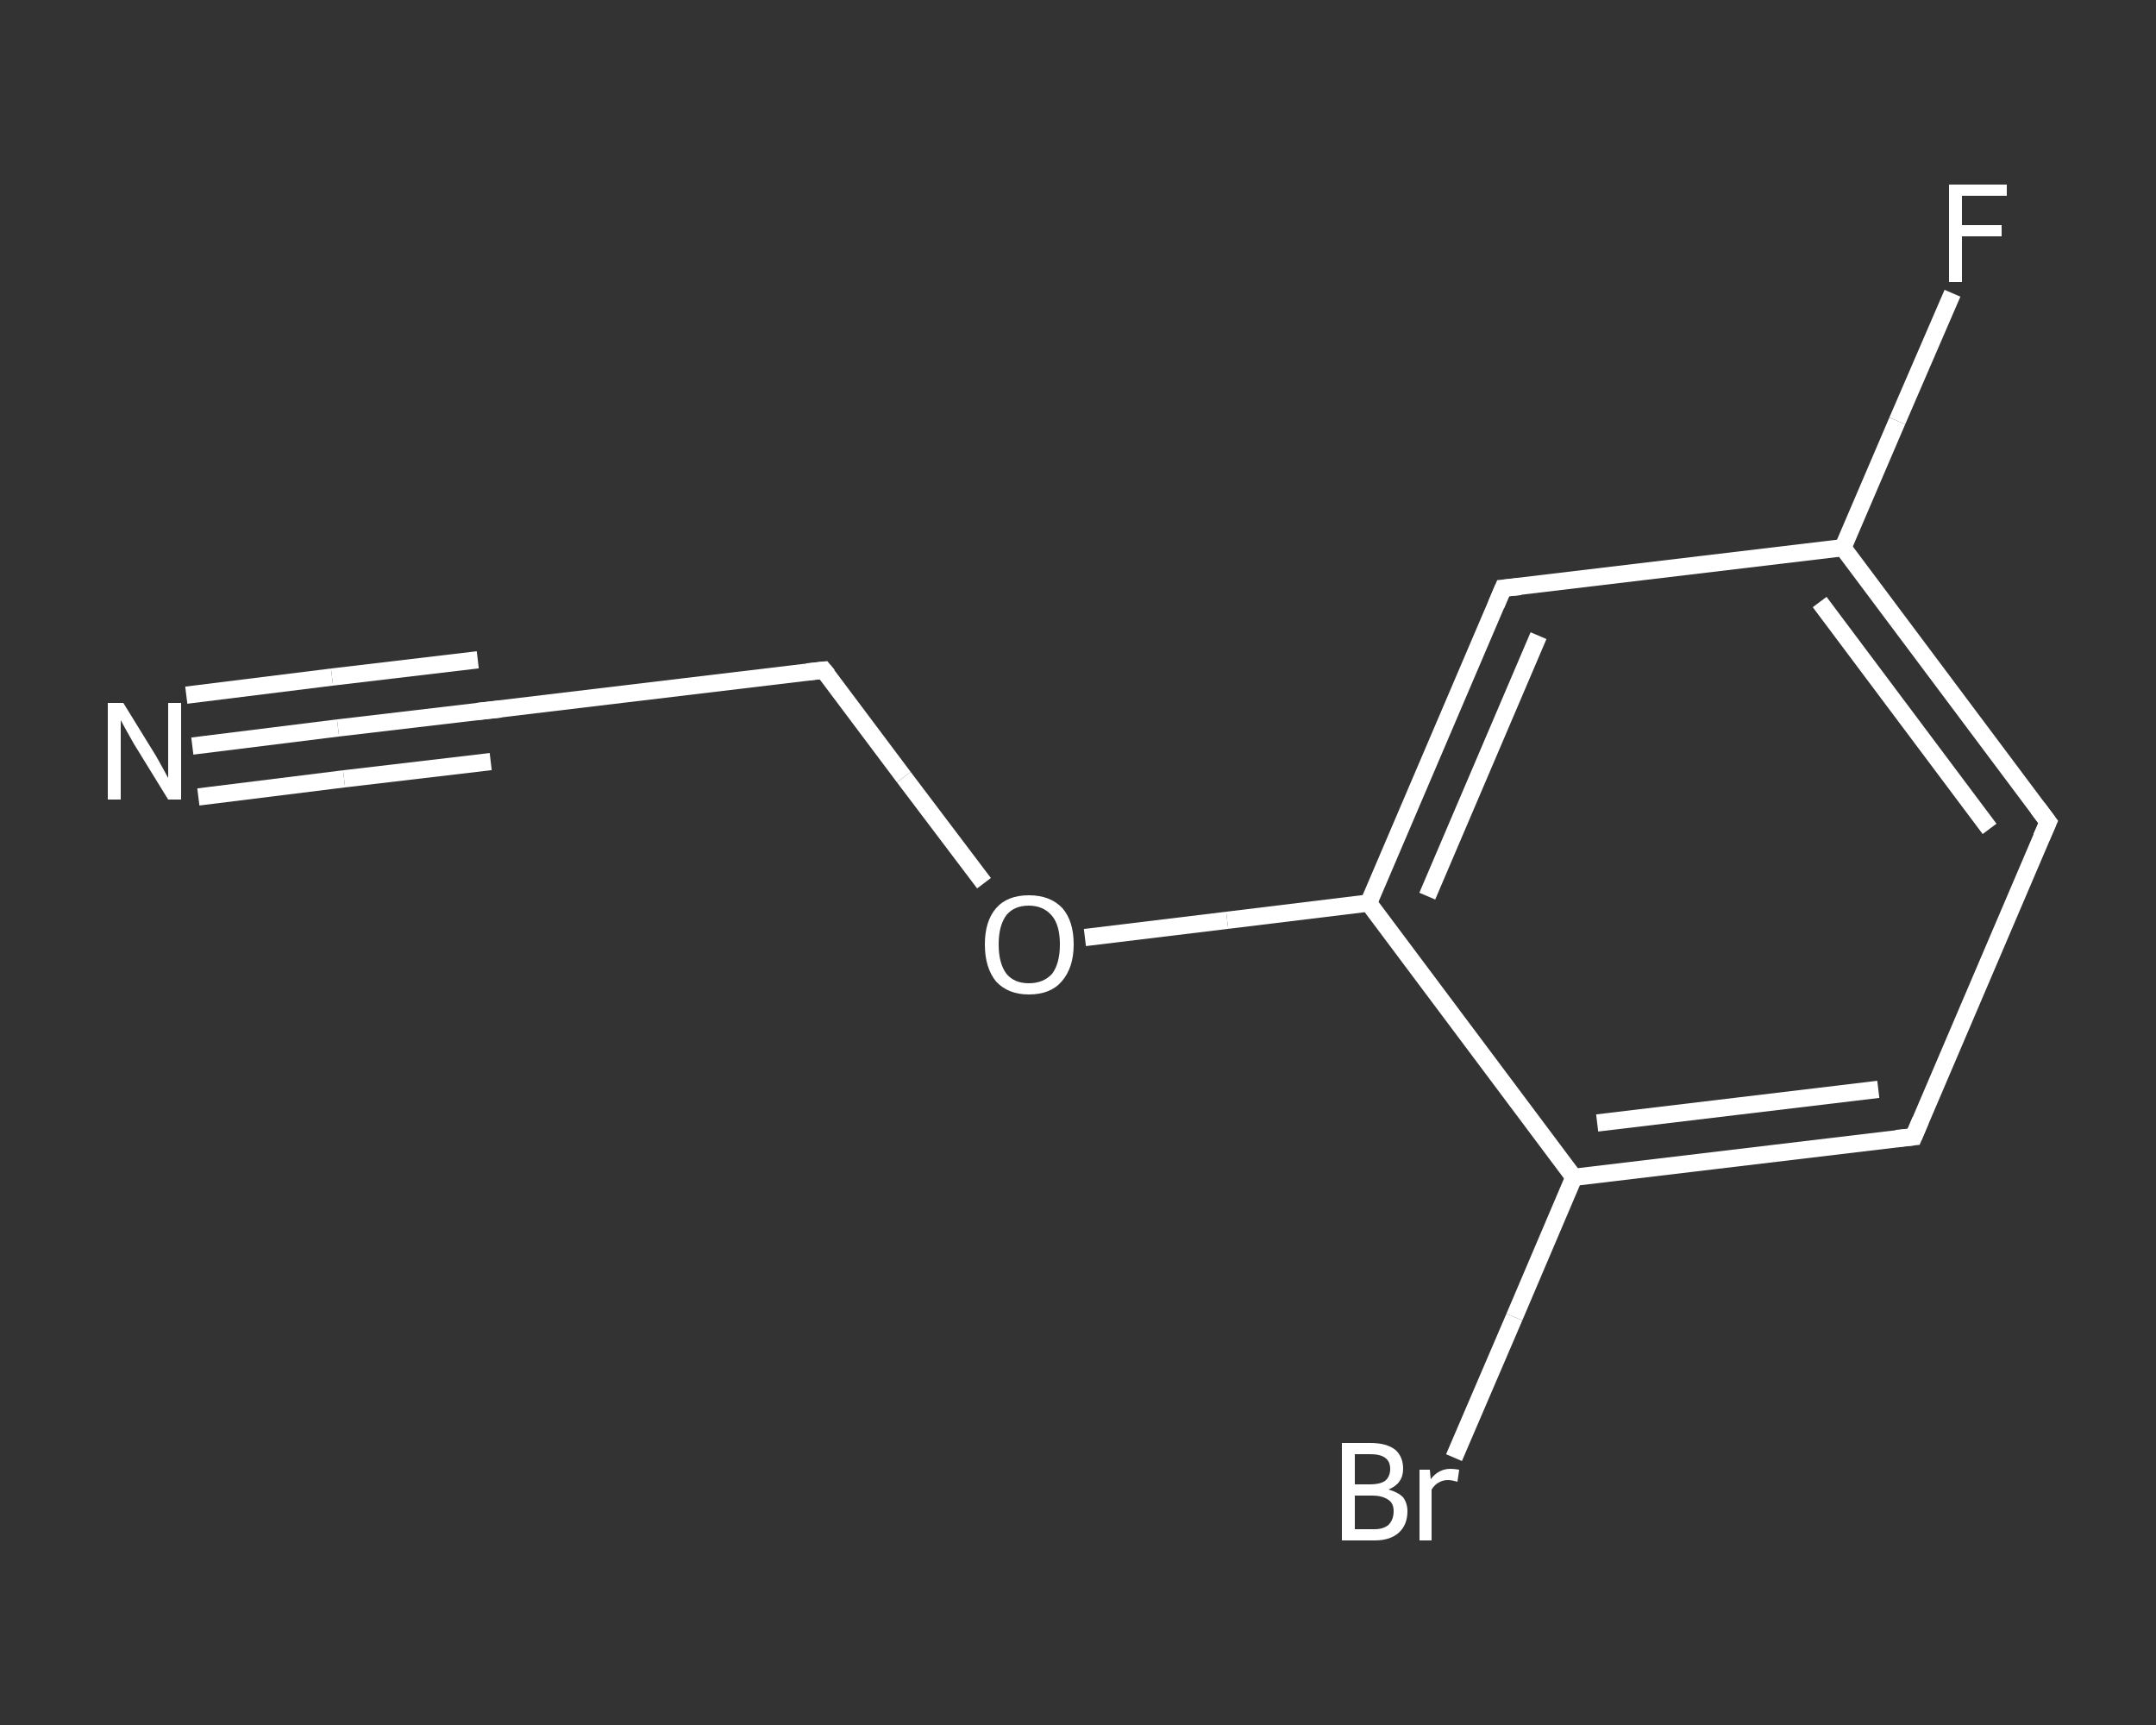 <?xml version='1.0' encoding='iso-8859-1'?>
<svg version='1.1' baseProfile='full'
              xmlns='http://www.w3.org/2000/svg'
                      xmlns:rdkit='http://www.rdkit.org/xml'
                      xmlns:xlink='http://www.w3.org/1999/xlink'
                  xml:space='preserve'
width='250px' height='200px' viewBox='0 0 250 200'>
<rect x="0" y="0" width="250" height="200" fill="#333333" stroke="none"/>
<!-- END OF HEADER -->
<rect style='opacity:1.0;fill:transparent;stroke:none' width='250.0' height='200.0' x='0.0' y='0.0'> </rect>
<path class='bond-0 atom-0 atom-1' d='M 22.3,86.5 L 39.2,84.4' style='fill:none;fill-rule:evenodd;stroke:#FFFFFF;stroke-width:2.0px;stroke-linecap:butt;stroke-linejoin:miter;stroke-opacity:1' />
<path class='bond-0 atom-0 atom-1' d='M 39.2,84.4 L 56.2,82.4' style='fill:none;fill-rule:evenodd;stroke:#FFFFFF;stroke-width:2.0px;stroke-linecap:butt;stroke-linejoin:miter;stroke-opacity:1' />
<path class='bond-0 atom-0 atom-1' d='M 21.6,80.6 L 38.5,78.5' style='fill:none;fill-rule:evenodd;stroke:#FFFFFF;stroke-width:2.0px;stroke-linecap:butt;stroke-linejoin:miter;stroke-opacity:1' />
<path class='bond-0 atom-0 atom-1' d='M 38.5,78.5 L 55.4,76.5' style='fill:none;fill-rule:evenodd;stroke:#FFFFFF;stroke-width:2.0px;stroke-linecap:butt;stroke-linejoin:miter;stroke-opacity:1' />
<path class='bond-0 atom-0 atom-1' d='M 23.0,92.4 L 39.9,90.3' style='fill:none;fill-rule:evenodd;stroke:#FFFFFF;stroke-width:2.0px;stroke-linecap:butt;stroke-linejoin:miter;stroke-opacity:1' />
<path class='bond-0 atom-0 atom-1' d='M 39.9,90.3 L 56.9,88.3' style='fill:none;fill-rule:evenodd;stroke:#FFFFFF;stroke-width:2.0px;stroke-linecap:butt;stroke-linejoin:miter;stroke-opacity:1' />
<path class='bond-1 atom-1 atom-2' d='M 56.2,82.4 L 95.5,77.7' style='fill:none;fill-rule:evenodd;stroke:#FFFFFF;stroke-width:2.0px;stroke-linecap:butt;stroke-linejoin:miter;stroke-opacity:1' />
<path class='bond-2 atom-2 atom-3' d='M 95.5,77.7 L 104.8,90.1' style='fill:none;fill-rule:evenodd;stroke:#FFFFFF;stroke-width:2.0px;stroke-linecap:butt;stroke-linejoin:miter;stroke-opacity:1' />
<path class='bond-2 atom-2 atom-3' d='M 104.8,90.1 L 114.1,102.4' style='fill:none;fill-rule:evenodd;stroke:#FFFFFF;stroke-width:2.0px;stroke-linecap:butt;stroke-linejoin:miter;stroke-opacity:1' />
<path class='bond-3 atom-3 atom-4' d='M 125.8,108.7 L 142.3,106.7' style='fill:none;fill-rule:evenodd;stroke:#FFFFFF;stroke-width:2.0px;stroke-linecap:butt;stroke-linejoin:miter;stroke-opacity:1' />
<path class='bond-3 atom-3 atom-4' d='M 142.3,106.7 L 158.7,104.7' style='fill:none;fill-rule:evenodd;stroke:#FFFFFF;stroke-width:2.0px;stroke-linecap:butt;stroke-linejoin:miter;stroke-opacity:1' />
<path class='bond-4 atom-4 atom-5' d='M 158.7,104.7 L 174.3,68.2' style='fill:none;fill-rule:evenodd;stroke:#FFFFFF;stroke-width:2.0px;stroke-linecap:butt;stroke-linejoin:miter;stroke-opacity:1' />
<path class='bond-4 atom-4 atom-5' d='M 165.5,103.9 L 178.4,73.7' style='fill:none;fill-rule:evenodd;stroke:#FFFFFF;stroke-width:2.0px;stroke-linecap:butt;stroke-linejoin:miter;stroke-opacity:1' />
<path class='bond-5 atom-5 atom-6' d='M 174.3,68.2 L 213.7,63.5' style='fill:none;fill-rule:evenodd;stroke:#FFFFFF;stroke-width:2.0px;stroke-linecap:butt;stroke-linejoin:miter;stroke-opacity:1' />
<path class='bond-6 atom-6 atom-7' d='M 213.7,63.5 L 220.0,48.8' style='fill:none;fill-rule:evenodd;stroke:#FFFFFF;stroke-width:2.0px;stroke-linecap:butt;stroke-linejoin:miter;stroke-opacity:1' />
<path class='bond-6 atom-6 atom-7' d='M 220.0,48.8 L 226.4,34.0' style='fill:none;fill-rule:evenodd;stroke:#FFFFFF;stroke-width:2.0px;stroke-linecap:butt;stroke-linejoin:miter;stroke-opacity:1' />
<path class='bond-7 atom-6 atom-8' d='M 213.7,63.5 L 237.5,95.3' style='fill:none;fill-rule:evenodd;stroke:#FFFFFF;stroke-width:2.0px;stroke-linecap:butt;stroke-linejoin:miter;stroke-opacity:1' />
<path class='bond-7 atom-6 atom-8' d='M 211.0,69.8 L 230.7,96.1' style='fill:none;fill-rule:evenodd;stroke:#FFFFFF;stroke-width:2.0px;stroke-linecap:butt;stroke-linejoin:miter;stroke-opacity:1' />
<path class='bond-8 atom-8 atom-9' d='M 237.5,95.3 L 221.9,131.8' style='fill:none;fill-rule:evenodd;stroke:#FFFFFF;stroke-width:2.0px;stroke-linecap:butt;stroke-linejoin:miter;stroke-opacity:1' />
<path class='bond-9 atom-9 atom-10' d='M 221.9,131.8 L 182.5,136.5' style='fill:none;fill-rule:evenodd;stroke:#FFFFFF;stroke-width:2.0px;stroke-linecap:butt;stroke-linejoin:miter;stroke-opacity:1' />
<path class='bond-9 atom-9 atom-10' d='M 217.8,126.3 L 185.2,130.2' style='fill:none;fill-rule:evenodd;stroke:#FFFFFF;stroke-width:2.0px;stroke-linecap:butt;stroke-linejoin:miter;stroke-opacity:1' />
<path class='bond-10 atom-10 atom-11' d='M 182.5,136.5 L 175.6,152.7' style='fill:none;fill-rule:evenodd;stroke:#FFFFFF;stroke-width:2.0px;stroke-linecap:butt;stroke-linejoin:miter;stroke-opacity:1' />
<path class='bond-10 atom-10 atom-11' d='M 175.6,152.7 L 168.6,169.0' style='fill:none;fill-rule:evenodd;stroke:#FFFFFF;stroke-width:2.0px;stroke-linecap:butt;stroke-linejoin:miter;stroke-opacity:1' />
<path class='bond-11 atom-10 atom-4' d='M 182.5,136.5 L 158.7,104.7' style='fill:none;fill-rule:evenodd;stroke:#FFFFFF;stroke-width:2.0px;stroke-linecap:butt;stroke-linejoin:miter;stroke-opacity:1' />
<path d='M 55.3,82.5 L 56.2,82.4 L 58.1,82.2' style='fill:none;stroke:#FFFFFF;stroke-width:2.0px;stroke-linecap:butt;stroke-linejoin:miter;stroke-opacity:1;' />
<path d='M 93.6,77.9 L 95.5,77.7 L 96.0,78.3' style='fill:none;stroke:#FFFFFF;stroke-width:2.0px;stroke-linecap:butt;stroke-linejoin:miter;stroke-opacity:1;' />
<path d='M 173.5,70.1 L 174.3,68.2 L 176.3,68.0' style='fill:none;stroke:#FFFFFF;stroke-width:2.0px;stroke-linecap:butt;stroke-linejoin:miter;stroke-opacity:1;' />
<path d='M 236.3,93.7 L 237.5,95.3 L 236.7,97.1' style='fill:none;stroke:#FFFFFF;stroke-width:2.0px;stroke-linecap:butt;stroke-linejoin:miter;stroke-opacity:1;' />
<path d='M 222.7,129.9 L 221.9,131.8 L 219.9,132.0' style='fill:none;stroke:#FFFFFF;stroke-width:2.0px;stroke-linecap:butt;stroke-linejoin:miter;stroke-opacity:1;' />
<path class='atom-0' d='M 14.3 81.5
L 18.0 87.5
Q 18.3 88.0, 18.9 89.1
Q 19.5 90.2, 19.5 90.2
L 19.5 81.5
L 21.0 81.5
L 21.0 92.7
L 19.5 92.7
L 15.5 86.2
Q 15.1 85.5, 14.6 84.6
Q 14.1 83.7, 14.0 83.5
L 14.0 92.7
L 12.5 92.7
L 12.5 81.5
L 14.3 81.5
' fill='#FFFFFF'/>
<path class='atom-3' d='M 114.2 109.5
Q 114.2 106.8, 115.5 105.3
Q 116.8 103.8, 119.3 103.8
Q 121.8 103.8, 123.2 105.3
Q 124.5 106.8, 124.5 109.5
Q 124.5 112.2, 123.1 113.8
Q 121.8 115.3, 119.3 115.3
Q 116.9 115.3, 115.5 113.8
Q 114.2 112.2, 114.2 109.5
M 119.3 114.0
Q 121.0 114.0, 122.0 112.9
Q 122.9 111.7, 122.9 109.5
Q 122.9 107.3, 122.0 106.2
Q 121.0 105.0, 119.3 105.0
Q 117.6 105.0, 116.7 106.1
Q 115.8 107.3, 115.8 109.5
Q 115.8 111.7, 116.7 112.9
Q 117.6 114.0, 119.3 114.0
' fill='#FFFFFF'/>
<path class='atom-7' d='M 226.0 21.4
L 232.7 21.4
L 232.7 22.7
L 227.5 22.7
L 227.5 26.1
L 232.1 26.1
L 232.1 27.4
L 227.5 27.4
L 227.5 32.7
L 226.0 32.7
L 226.0 21.4
' fill='#FFFFFF'/>
<path class='atom-11' d='M 161.0 172.7
Q 162.1 173.0, 162.7 173.6
Q 163.2 174.3, 163.2 175.2
Q 163.2 176.8, 162.2 177.7
Q 161.2 178.6, 159.4 178.6
L 155.6 178.6
L 155.6 167.3
L 158.9 167.3
Q 160.8 167.3, 161.8 168.1
Q 162.7 168.9, 162.7 170.3
Q 162.7 172.0, 161.0 172.7
M 157.1 168.6
L 157.1 172.1
L 158.9 172.1
Q 160.0 172.1, 160.6 171.7
Q 161.2 171.2, 161.2 170.3
Q 161.2 168.6, 158.9 168.6
L 157.1 168.6
M 159.4 177.3
Q 160.4 177.3, 161.0 176.8
Q 161.6 176.2, 161.6 175.2
Q 161.6 174.3, 161.0 173.9
Q 160.3 173.4, 159.1 173.4
L 157.1 173.4
L 157.1 177.3
L 159.4 177.3
' fill='#FFFFFF'/>
<path class='atom-11' d='M 165.8 170.4
L 165.9 171.5
Q 166.8 170.3, 168.2 170.3
Q 168.6 170.3, 169.2 170.4
L 169.0 171.8
Q 168.3 171.6, 167.9 171.6
Q 167.3 171.6, 166.8 171.9
Q 166.4 172.1, 166.0 172.7
L 166.0 178.6
L 164.6 178.6
L 164.6 170.4
L 165.8 170.4
' fill='#FFFFFF'/>
</svg>
